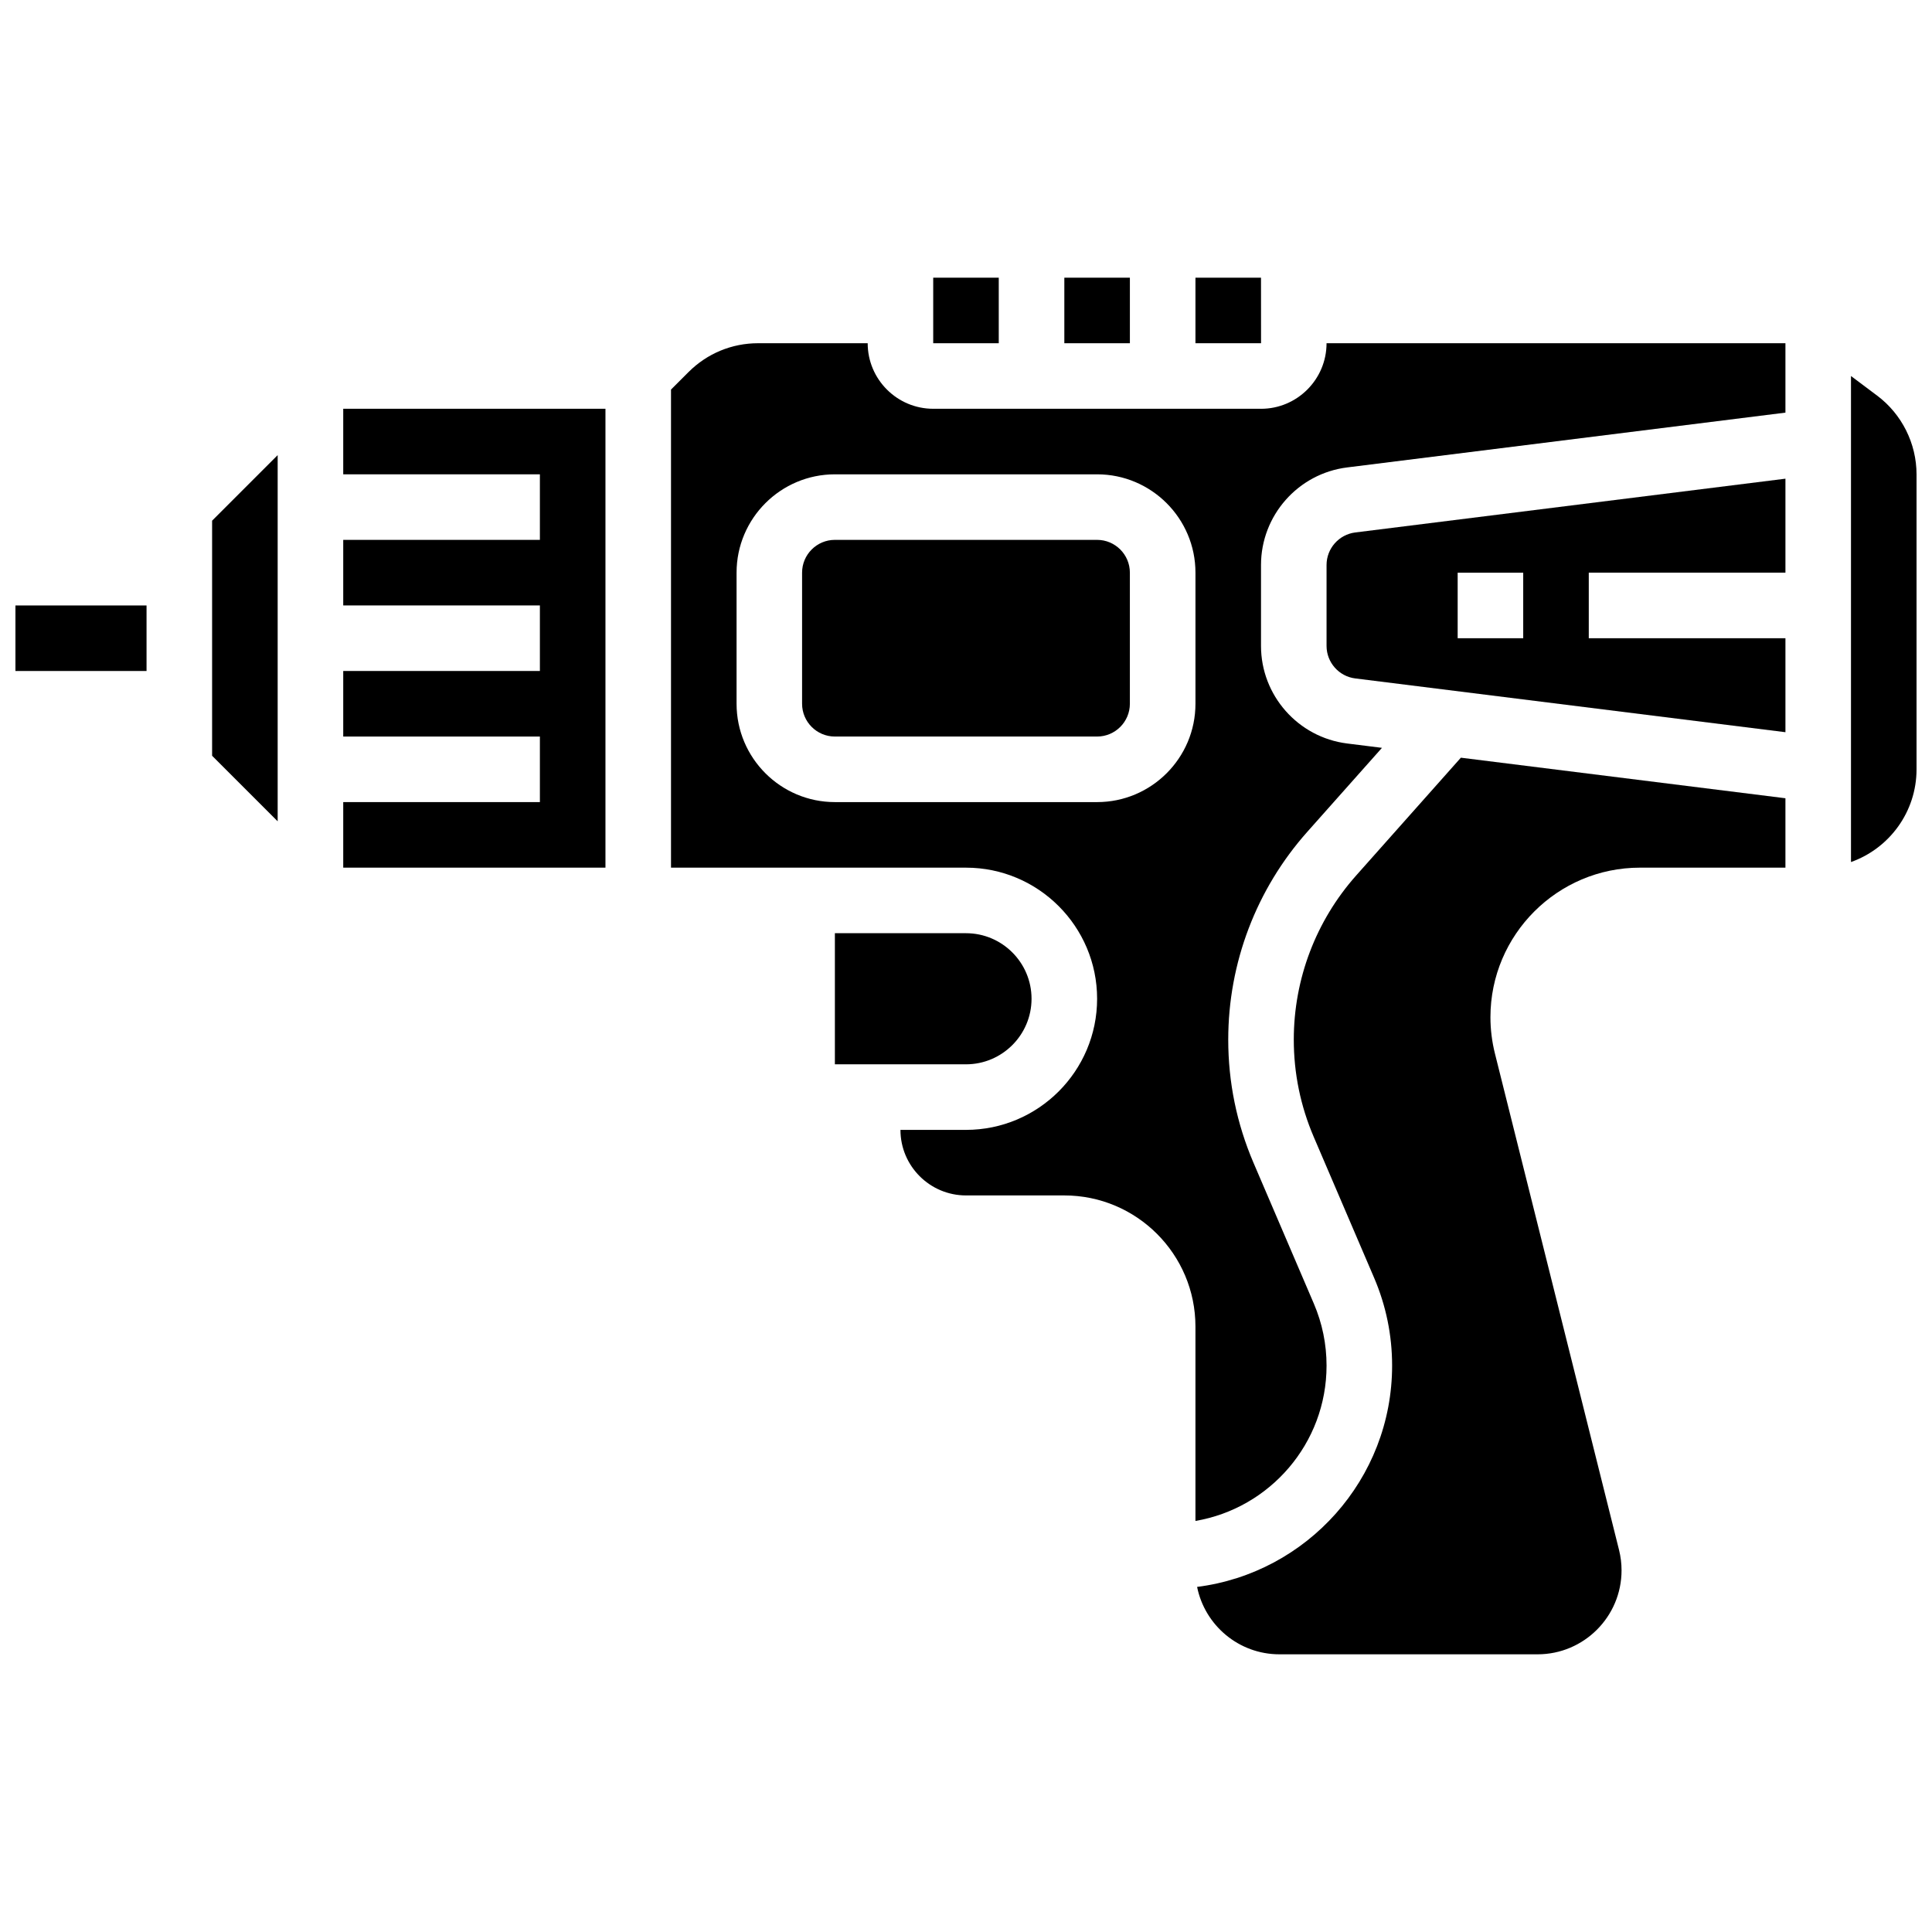 <?xml version="1.0" encoding="UTF-8"?>
<!-- Uploaded to: SVG Repo, www.svgrepo.com, Generator: SVG Repo Mixer Tools -->
<svg width="800px" height="800px" version="1.1" viewBox="144 144 512 512" xmlns="http://www.w3.org/2000/svg">
 <defs>
  <clipPath id="b">
   <path d="m148.09 304h34.906v18h-34.906z"/>
  </clipPath>
  <clipPath id="a">
   <path d="m634 243h17.902v130h-17.902z"/>
  </clipPath>
 </defs>
 <g clip-path="url(#b)">
  <path d="m148.09 304.45h34.746v17.371h-34.746z"/>
 </g>
 <path d="m200.21 344.28 17.375 17.375v-97.043l-17.375 17.375z"/>
 <path d="m503.41 376c-10.668 12-16.543 27.453-16.543 43.512 0 8.918 1.781 17.602 5.297 25.801l15.98 37.293c3.172 7.402 4.781 15.242 4.781 23.293 0 30.078-22.582 54.969-51.68 58.648 2.047 10.176 11.047 17.863 21.812 17.863h68.422c12.27 0 22.25-9.98 22.25-22.25 0-1.816-0.223-3.633-0.664-5.398l-32.898-131.59c-0.785-3.144-1.184-6.375-1.184-9.609 0-21.848 17.773-39.625 39.621-39.625h38.555v-18.391l-86.012-10.75z"/>
 <path d="m234.96 269.7h52.117v17.371h-52.117v17.375h52.117v17.371h-52.117v17.375h52.117v17.371h-52.117v17.371h69.492v-121.61h-69.492z"/>
 <path d="m426.06 217.59h17.371v17.371h-17.371z"/>
 <path d="m478.19 234.96-0.012-17.371h-17.371v17.371h17.371 0.012z"/>
 <path d="m391.31 217.59h17.371v17.371h-17.371z"/>
 <path d="m417.37 408.68c0-9.578-7.793-17.371-17.371-17.371h-34.746v34.746h34.746c9.578 0 17.371-7.793 17.371-17.375z"/>
 <g clip-path="url(#a)">
  <path d="m641.48 248.86-6.949-5.211v128.8c10.109-3.586 17.371-13.242 17.371-24.566v-78.176c0-8.16-3.894-15.953-10.422-20.848z"/>
 </g>
 <path d="m478.18 252.33h-86.863c-9.578 0-17.371-7.793-17.371-17.371h-29.039c-6.961 0-13.504 2.711-18.43 7.633l-4.652 4.648v126.7h78.176c19.16 0 34.746 15.586 34.746 34.746s-15.586 34.746-34.746 34.746h-17.371c0 9.578 7.793 17.371 17.371 17.371h26.059c19.16 0 34.746 15.586 34.746 34.746v51.516c19.699-3.348 34.746-20.527 34.746-41.16 0-5.688-1.137-11.223-3.375-16.449l-15.98-37.293c-4.445-10.375-6.699-21.359-6.699-32.645 0-20.316 7.434-39.871 20.934-55.055l19.805-22.277-9.223-1.152c-13.02-1.629-22.832-12.746-22.832-25.859v-21.445c0-13.113 9.812-24.23 22.828-25.855l116.15-14.523v-18.391h-121.61c0 9.578-7.793 17.375-17.371 17.375zm-17.371 78.176c0 14.371-11.691 26.059-26.059 26.059h-69.492c-14.367 0-26.059-11.691-26.059-26.059v-34.746c0-14.371 11.691-26.059 26.059-26.059h69.492c14.367 0 26.059 11.691 26.059 26.059z"/>
 <path d="m495.55 293.73v21.445c0 4.371 3.273 8.078 7.609 8.617l114 14.25v-24.902h-52.117v-17.375h52.117v-24.906l-114 14.25c-4.336 0.543-7.609 4.25-7.609 8.621zm34.746 2.035h17.371v17.371h-17.371z"/>
 <path d="m434.74 287.07h-69.492c-4.789 0-8.688 3.898-8.688 8.688v34.746c0 4.789 3.898 8.688 8.688 8.688h69.492c4.789 0 8.688-3.898 8.688-8.688v-34.746c0-4.789-3.894-8.688-8.688-8.688z"/>
</svg>